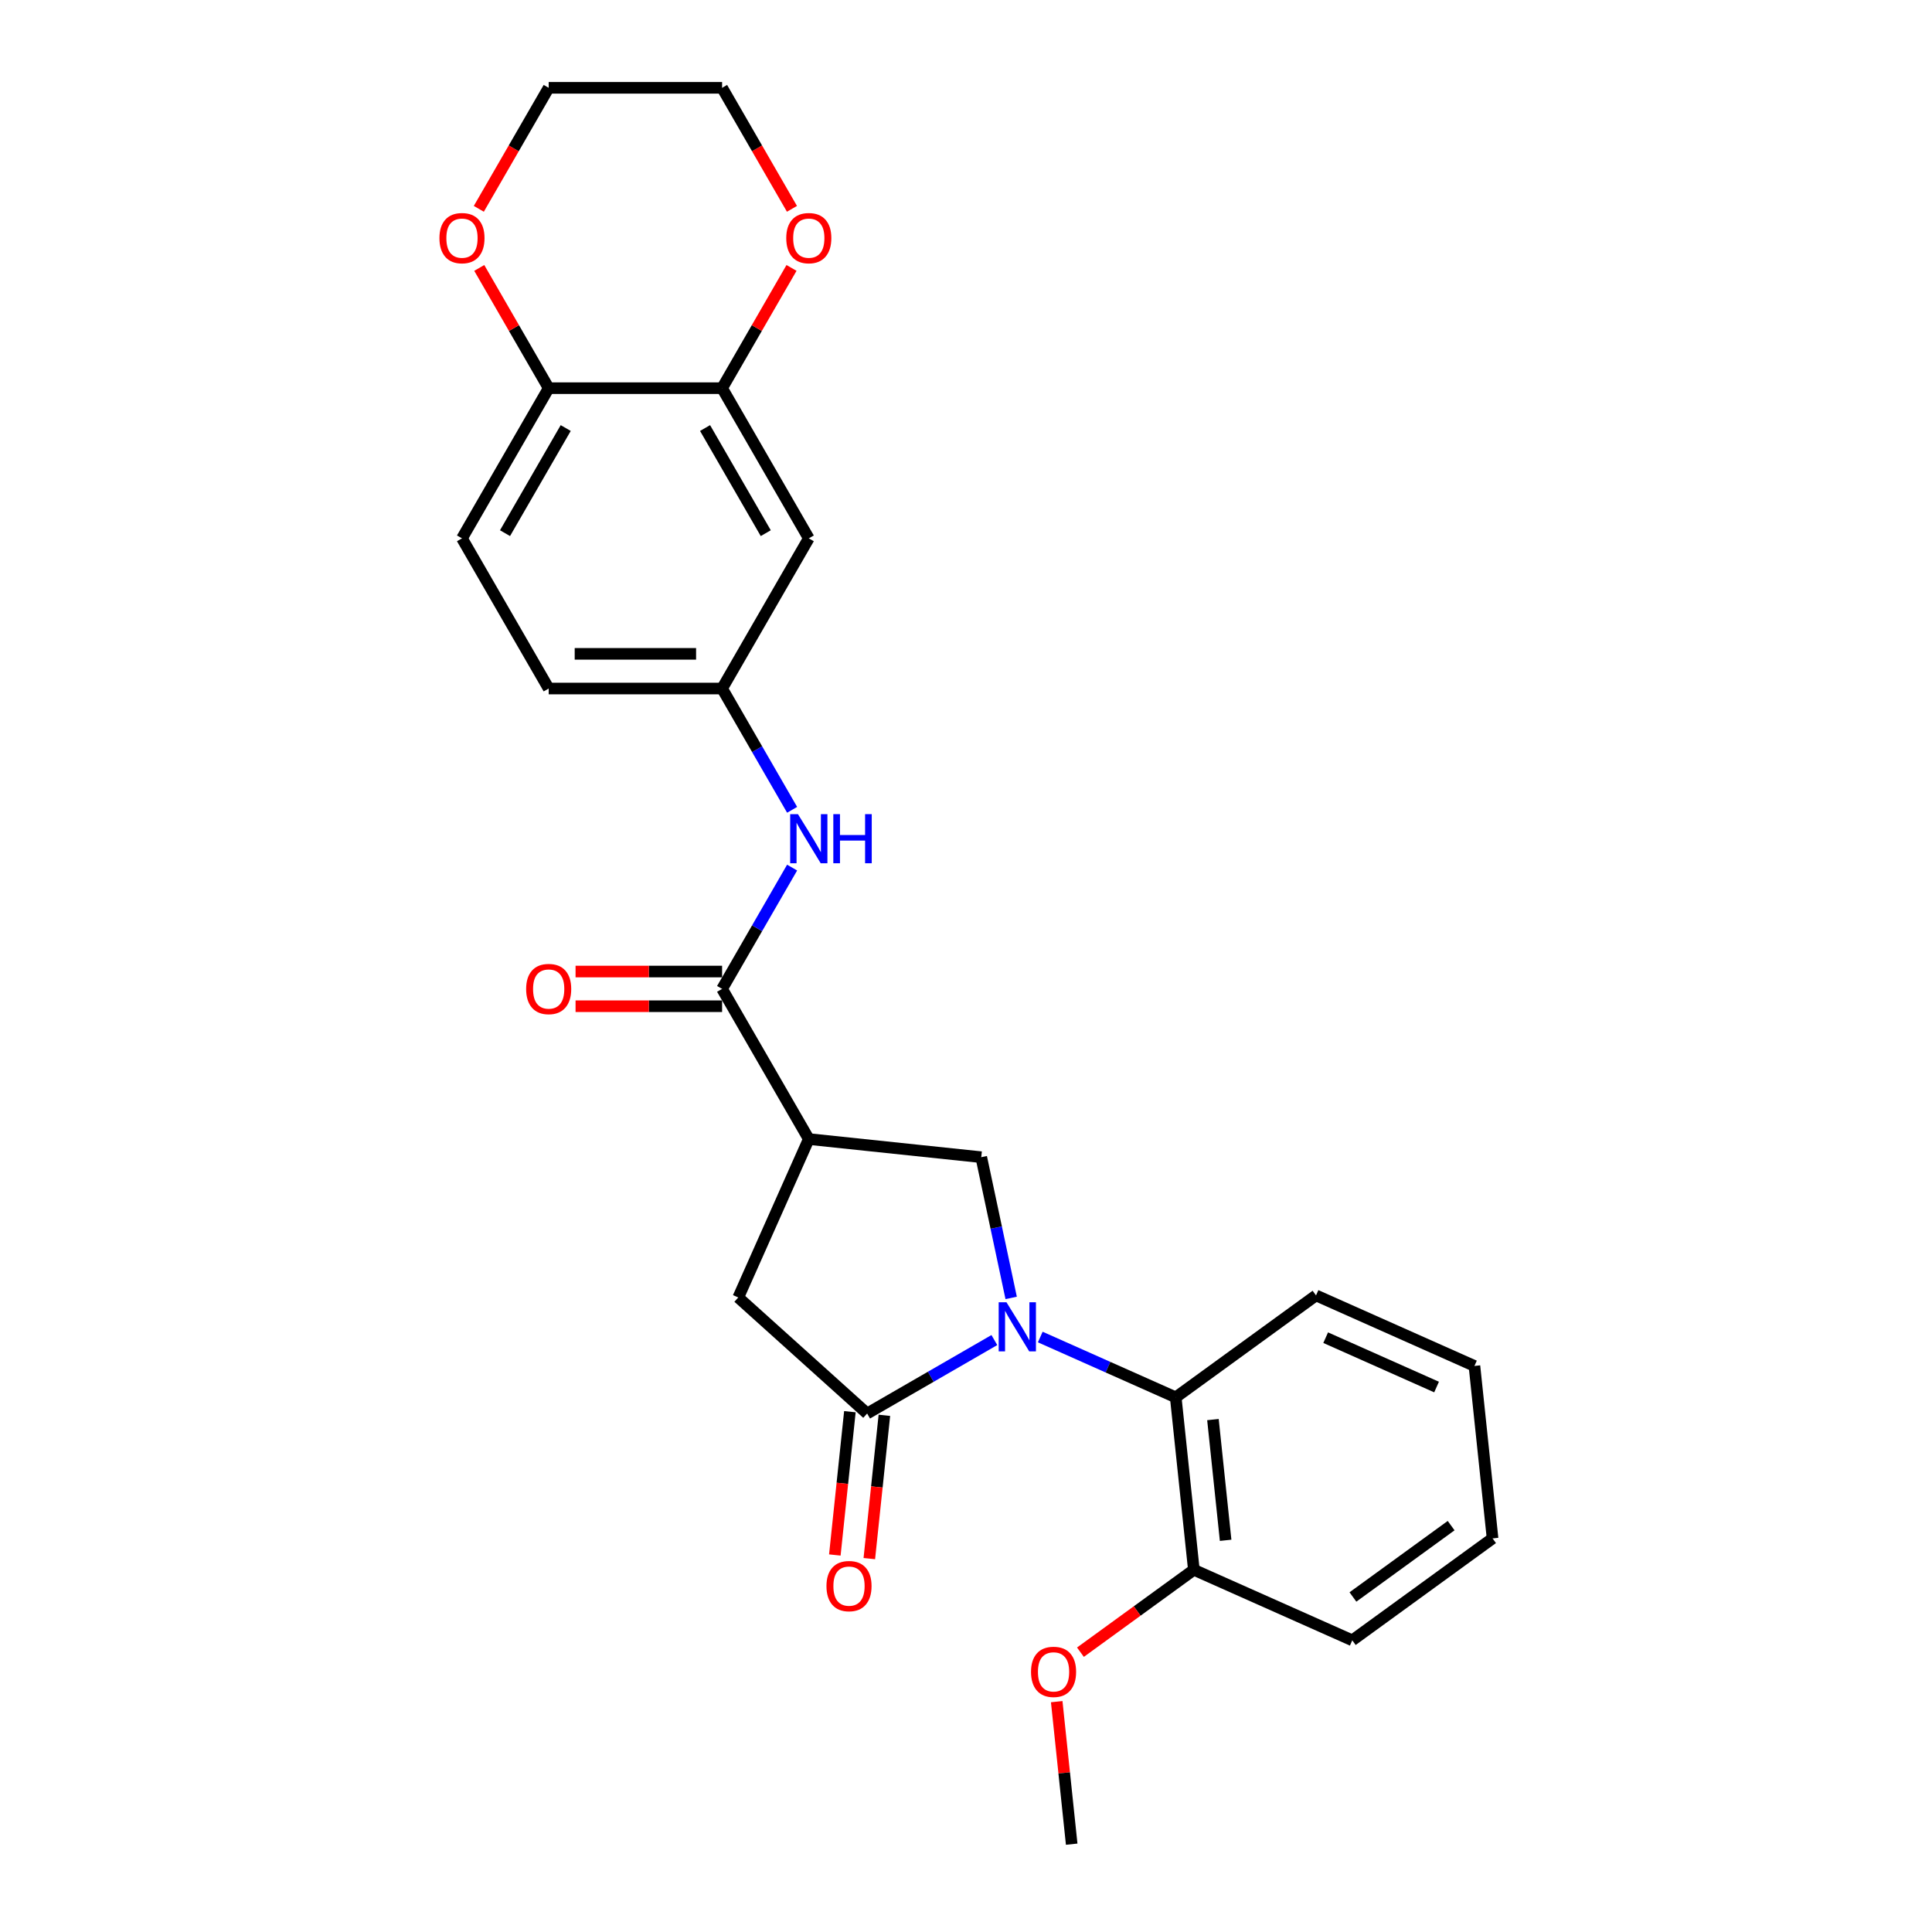 <?xml version='1.0' encoding='iso-8859-1'?>
<svg version='1.1' baseProfile='full'
              xmlns='http://www.w3.org/2000/svg'
                      xmlns:rdkit='http://www.rdkit.org/xml'
                      xmlns:xlink='http://www.w3.org/1999/xlink'
                  xml:space='preserve'
width='1000px' height='1000px' viewBox='0 0 1000 1000'>
<!-- END OF HEADER -->
<rect style='opacity:1.0;fill:#FFFFFF;stroke:none' width='1000' height='1000' x='0' y='0'> </rect>
<path class='bond-0' d='M 514.675,693.612 L 481.751,712.621' style='fill:none;fill-rule:evenodd;stroke:#0000FF;stroke-width:6px;stroke-linecap:butt;stroke-linejoin:miter;stroke-opacity:1' />
<path class='bond-0' d='M 481.751,712.621 L 448.827,731.629' style='fill:none;fill-rule:evenodd;stroke:#000000;stroke-width:6px;stroke-linecap:butt;stroke-linejoin:miter;stroke-opacity:1' />
<path class='bond-2' d='M 523.38,671.798 L 515.639,635.377' style='fill:none;fill-rule:evenodd;stroke:#0000FF;stroke-width:6px;stroke-linecap:butt;stroke-linejoin:miter;stroke-opacity:1' />
<path class='bond-2' d='M 515.639,635.377 L 507.897,598.956' style='fill:none;fill-rule:evenodd;stroke:#000000;stroke-width:6px;stroke-linecap:butt;stroke-linejoin:miter;stroke-opacity:1' />
<path class='bond-4' d='M 538.443,692.042 L 573.499,707.65' style='fill:none;fill-rule:evenodd;stroke:#0000FF;stroke-width:6px;stroke-linecap:butt;stroke-linejoin:miter;stroke-opacity:1' />
<path class='bond-4' d='M 573.499,707.65 L 608.555,723.258' style='fill:none;fill-rule:evenodd;stroke:#000000;stroke-width:6px;stroke-linecap:butt;stroke-linejoin:miter;stroke-opacity:1' />
<path class='bond-5' d='M 448.827,731.629 L 382.125,671.571' style='fill:none;fill-rule:evenodd;stroke:#000000;stroke-width:6px;stroke-linecap:butt;stroke-linejoin:miter;stroke-opacity:1' />
<path class='bond-11' d='M 439.901,730.691 L 436.003,767.775' style='fill:none;fill-rule:evenodd;stroke:#000000;stroke-width:6px;stroke-linecap:butt;stroke-linejoin:miter;stroke-opacity:1' />
<path class='bond-11' d='M 436.003,767.775 L 432.106,804.859' style='fill:none;fill-rule:evenodd;stroke:#FF0000;stroke-width:6px;stroke-linecap:butt;stroke-linejoin:miter;stroke-opacity:1' />
<path class='bond-11' d='M 457.754,732.568 L 453.856,769.652' style='fill:none;fill-rule:evenodd;stroke:#000000;stroke-width:6px;stroke-linecap:butt;stroke-linejoin:miter;stroke-opacity:1' />
<path class='bond-11' d='M 453.856,769.652 L 449.959,806.735' style='fill:none;fill-rule:evenodd;stroke:#FF0000;stroke-width:6px;stroke-linecap:butt;stroke-linejoin:miter;stroke-opacity:1' />
<path class='bond-1' d='M 418.633,589.574 L 507.897,598.956' style='fill:none;fill-rule:evenodd;stroke:#000000;stroke-width:6px;stroke-linecap:butt;stroke-linejoin:miter;stroke-opacity:1' />
<path class='bond-3' d='M 418.633,589.574 L 373.754,511.843' style='fill:none;fill-rule:evenodd;stroke:#000000;stroke-width:6px;stroke-linecap:butt;stroke-linejoin:miter;stroke-opacity:1' />
<path class='bond-26' d='M 418.633,589.574 L 382.125,671.571' style='fill:none;fill-rule:evenodd;stroke:#000000;stroke-width:6px;stroke-linecap:butt;stroke-linejoin:miter;stroke-opacity:1' />
<path class='bond-6' d='M 373.754,511.843 L 391.877,480.454' style='fill:none;fill-rule:evenodd;stroke:#000000;stroke-width:6px;stroke-linecap:butt;stroke-linejoin:miter;stroke-opacity:1' />
<path class='bond-6' d='M 391.877,480.454 L 409.999,449.065' style='fill:none;fill-rule:evenodd;stroke:#0000FF;stroke-width:6px;stroke-linecap:butt;stroke-linejoin:miter;stroke-opacity:1' />
<path class='bond-12' d='M 373.754,502.867 L 335.832,502.867' style='fill:none;fill-rule:evenodd;stroke:#000000;stroke-width:6px;stroke-linecap:butt;stroke-linejoin:miter;stroke-opacity:1' />
<path class='bond-12' d='M 335.832,502.867 L 297.91,502.867' style='fill:none;fill-rule:evenodd;stroke:#FF0000;stroke-width:6px;stroke-linecap:butt;stroke-linejoin:miter;stroke-opacity:1' />
<path class='bond-12' d='M 373.754,520.818 L 335.832,520.818' style='fill:none;fill-rule:evenodd;stroke:#000000;stroke-width:6px;stroke-linecap:butt;stroke-linejoin:miter;stroke-opacity:1' />
<path class='bond-12' d='M 335.832,520.818 L 297.91,520.818' style='fill:none;fill-rule:evenodd;stroke:#FF0000;stroke-width:6px;stroke-linecap:butt;stroke-linejoin:miter;stroke-opacity:1' />
<path class='bond-14' d='M 608.555,723.258 L 617.937,812.523' style='fill:none;fill-rule:evenodd;stroke:#000000;stroke-width:6px;stroke-linecap:butt;stroke-linejoin:miter;stroke-opacity:1' />
<path class='bond-14' d='M 627.816,734.772 L 634.383,797.257' style='fill:none;fill-rule:evenodd;stroke:#000000;stroke-width:6px;stroke-linecap:butt;stroke-linejoin:miter;stroke-opacity:1' />
<path class='bond-19' d='M 608.555,723.258 L 681.17,670.501' style='fill:none;fill-rule:evenodd;stroke:#000000;stroke-width:6px;stroke-linecap:butt;stroke-linejoin:miter;stroke-opacity:1' />
<path class='bond-10' d='M 409.999,419.158 L 391.877,387.769' style='fill:none;fill-rule:evenodd;stroke:#0000FF;stroke-width:6px;stroke-linecap:butt;stroke-linejoin:miter;stroke-opacity:1' />
<path class='bond-10' d='M 391.877,387.769 L 373.754,356.38' style='fill:none;fill-rule:evenodd;stroke:#000000;stroke-width:6px;stroke-linecap:butt;stroke-linejoin:miter;stroke-opacity:1' />
<path class='bond-7' d='M 373.754,200.917 L 418.633,278.649' style='fill:none;fill-rule:evenodd;stroke:#000000;stroke-width:6px;stroke-linecap:butt;stroke-linejoin:miter;stroke-opacity:1' />
<path class='bond-7' d='M 364.94,221.553 L 396.355,275.965' style='fill:none;fill-rule:evenodd;stroke:#000000;stroke-width:6px;stroke-linecap:butt;stroke-linejoin:miter;stroke-opacity:1' />
<path class='bond-13' d='M 373.754,200.917 L 391.721,169.798' style='fill:none;fill-rule:evenodd;stroke:#000000;stroke-width:6px;stroke-linecap:butt;stroke-linejoin:miter;stroke-opacity:1' />
<path class='bond-13' d='M 391.721,169.798 L 409.688,138.678' style='fill:none;fill-rule:evenodd;stroke:#FF0000;stroke-width:6px;stroke-linecap:butt;stroke-linejoin:miter;stroke-opacity:1' />
<path class='bond-28' d='M 373.754,200.917 L 283.998,200.917' style='fill:none;fill-rule:evenodd;stroke:#000000;stroke-width:6px;stroke-linecap:butt;stroke-linejoin:miter;stroke-opacity:1' />
<path class='bond-8' d='M 418.633,278.649 L 373.754,356.38' style='fill:none;fill-rule:evenodd;stroke:#000000;stroke-width:6px;stroke-linecap:butt;stroke-linejoin:miter;stroke-opacity:1' />
<path class='bond-9' d='M 283.998,200.917 L 239.12,278.649' style='fill:none;fill-rule:evenodd;stroke:#000000;stroke-width:6px;stroke-linecap:butt;stroke-linejoin:miter;stroke-opacity:1' />
<path class='bond-9' d='M 292.813,221.553 L 261.398,275.965' style='fill:none;fill-rule:evenodd;stroke:#000000;stroke-width:6px;stroke-linecap:butt;stroke-linejoin:miter;stroke-opacity:1' />
<path class='bond-15' d='M 283.998,200.917 L 266.031,169.798' style='fill:none;fill-rule:evenodd;stroke:#000000;stroke-width:6px;stroke-linecap:butt;stroke-linejoin:miter;stroke-opacity:1' />
<path class='bond-15' d='M 266.031,169.798 L 248.064,138.678' style='fill:none;fill-rule:evenodd;stroke:#FF0000;stroke-width:6px;stroke-linecap:butt;stroke-linejoin:miter;stroke-opacity:1' />
<path class='bond-17' d='M 373.754,356.38 L 283.998,356.38' style='fill:none;fill-rule:evenodd;stroke:#000000;stroke-width:6px;stroke-linecap:butt;stroke-linejoin:miter;stroke-opacity:1' />
<path class='bond-17' d='M 360.291,338.429 L 297.461,338.429' style='fill:none;fill-rule:evenodd;stroke:#000000;stroke-width:6px;stroke-linecap:butt;stroke-linejoin:miter;stroke-opacity:1' />
<path class='bond-20' d='M 409.916,108.089 L 391.835,76.772' style='fill:none;fill-rule:evenodd;stroke:#FF0000;stroke-width:6px;stroke-linecap:butt;stroke-linejoin:miter;stroke-opacity:1' />
<path class='bond-20' d='M 391.835,76.772 L 373.754,45.455' style='fill:none;fill-rule:evenodd;stroke:#000000;stroke-width:6px;stroke-linecap:butt;stroke-linejoin:miter;stroke-opacity:1' />
<path class='bond-18' d='M 617.937,812.523 L 588.586,833.848' style='fill:none;fill-rule:evenodd;stroke:#000000;stroke-width:6px;stroke-linecap:butt;stroke-linejoin:miter;stroke-opacity:1' />
<path class='bond-18' d='M 588.586,833.848 L 559.235,855.173' style='fill:none;fill-rule:evenodd;stroke:#FF0000;stroke-width:6px;stroke-linecap:butt;stroke-linejoin:miter;stroke-opacity:1' />
<path class='bond-22' d='M 617.937,812.523 L 699.934,849.03' style='fill:none;fill-rule:evenodd;stroke:#000000;stroke-width:6px;stroke-linecap:butt;stroke-linejoin:miter;stroke-opacity:1' />
<path class='bond-21' d='M 247.836,108.089 L 265.917,76.772' style='fill:none;fill-rule:evenodd;stroke:#FF0000;stroke-width:6px;stroke-linecap:butt;stroke-linejoin:miter;stroke-opacity:1' />
<path class='bond-21' d='M 265.917,76.772 L 283.998,45.455' style='fill:none;fill-rule:evenodd;stroke:#000000;stroke-width:6px;stroke-linecap:butt;stroke-linejoin:miter;stroke-opacity:1' />
<path class='bond-16' d='M 239.12,278.649 L 283.998,356.38' style='fill:none;fill-rule:evenodd;stroke:#000000;stroke-width:6px;stroke-linecap:butt;stroke-linejoin:miter;stroke-opacity:1' />
<path class='bond-23' d='M 546.951,880.773 L 550.828,917.659' style='fill:none;fill-rule:evenodd;stroke:#FF0000;stroke-width:6px;stroke-linecap:butt;stroke-linejoin:miter;stroke-opacity:1' />
<path class='bond-23' d='M 550.828,917.659 L 554.705,954.545' style='fill:none;fill-rule:evenodd;stroke:#000000;stroke-width:6px;stroke-linecap:butt;stroke-linejoin:miter;stroke-opacity:1' />
<path class='bond-24' d='M 681.17,670.501 L 763.166,707.008' style='fill:none;fill-rule:evenodd;stroke:#000000;stroke-width:6px;stroke-linecap:butt;stroke-linejoin:miter;stroke-opacity:1' />
<path class='bond-24' d='M 686.168,692.376 L 743.566,717.931' style='fill:none;fill-rule:evenodd;stroke:#000000;stroke-width:6px;stroke-linecap:butt;stroke-linejoin:miter;stroke-opacity:1' />
<path class='bond-29' d='M 373.754,45.455 L 283.998,45.455' style='fill:none;fill-rule:evenodd;stroke:#000000;stroke-width:6px;stroke-linecap:butt;stroke-linejoin:miter;stroke-opacity:1' />
<path class='bond-27' d='M 699.934,849.03 L 772.549,796.273' style='fill:none;fill-rule:evenodd;stroke:#000000;stroke-width:6px;stroke-linecap:butt;stroke-linejoin:miter;stroke-opacity:1' />
<path class='bond-27' d='M 700.275,826.594 L 751.105,789.664' style='fill:none;fill-rule:evenodd;stroke:#000000;stroke-width:6px;stroke-linecap:butt;stroke-linejoin:miter;stroke-opacity:1' />
<path class='bond-25' d='M 763.166,707.008 L 772.549,796.273' style='fill:none;fill-rule:evenodd;stroke:#000000;stroke-width:6px;stroke-linecap:butt;stroke-linejoin:miter;stroke-opacity:1' />
<path  class='atom-0' d='M 520.94 674.042
L 529.269 687.505
Q 530.095 688.834, 531.424 691.239
Q 532.752 693.645, 532.824 693.788
L 532.824 674.042
L 536.199 674.042
L 536.199 699.461
L 532.716 699.461
L 523.776 684.741
Q 522.735 683.017, 521.622 681.043
Q 520.545 679.068, 520.222 678.458
L 520.222 699.461
L 516.919 699.461
L 516.919 674.042
L 520.94 674.042
' fill='#0000FF'/>
<path  class='atom-7' d='M 413.014 421.402
L 421.343 434.865
Q 422.169 436.194, 423.497 438.599
Q 424.826 441.005, 424.898 441.148
L 424.898 421.402
L 428.272 421.402
L 428.272 446.821
L 424.79 446.821
L 415.85 432.101
Q 414.809 430.377, 413.696 428.403
Q 412.619 426.428, 412.296 425.818
L 412.296 446.821
L 408.993 446.821
L 408.993 421.402
L 413.014 421.402
' fill='#0000FF'/>
<path  class='atom-7' d='M 431.324 421.402
L 434.771 421.402
L 434.771 432.209
L 447.768 432.209
L 447.768 421.402
L 451.214 421.402
L 451.214 446.821
L 447.768 446.821
L 447.768 435.081
L 434.771 435.081
L 434.771 446.821
L 431.324 446.821
L 431.324 421.402
' fill='#0000FF'/>
<path  class='atom-12' d='M 427.777 820.966
Q 427.777 814.863, 430.793 811.452
Q 433.809 808.041, 439.445 808.041
Q 445.082 808.041, 448.098 811.452
Q 451.114 814.863, 451.114 820.966
Q 451.114 827.141, 448.062 830.66
Q 445.01 834.142, 439.445 834.142
Q 433.845 834.142, 430.793 830.66
Q 427.777 827.177, 427.777 820.966
M 439.445 831.27
Q 443.323 831.27, 445.405 828.685
Q 447.523 826.064, 447.523 820.966
Q 447.523 815.976, 445.405 813.462
Q 443.323 810.913, 439.445 810.913
Q 435.568 810.913, 433.45 813.426
Q 431.367 815.94, 431.367 820.966
Q 431.367 826.1, 433.45 828.685
Q 435.568 831.27, 439.445 831.27
' fill='#FF0000'/>
<path  class='atom-13' d='M 272.33 511.915
Q 272.33 505.811, 275.345 502.4
Q 278.361 498.99, 283.998 498.99
Q 289.635 498.99, 292.651 502.4
Q 295.666 505.811, 295.666 511.915
Q 295.666 518.09, 292.615 521.608
Q 289.563 525.091, 283.998 525.091
Q 278.397 525.091, 275.345 521.608
Q 272.33 518.126, 272.33 511.915
M 283.998 522.219
Q 287.875 522.219, 289.958 519.634
Q 292.076 517.013, 292.076 511.915
Q 292.076 506.924, 289.958 504.411
Q 287.875 501.862, 283.998 501.862
Q 280.121 501.862, 278.002 504.375
Q 275.92 506.888, 275.92 511.915
Q 275.92 517.049, 278.002 519.634
Q 280.121 522.219, 283.998 522.219
' fill='#FF0000'/>
<path  class='atom-14' d='M 406.964 123.258
Q 406.964 117.154, 409.98 113.744
Q 412.996 110.333, 418.633 110.333
Q 424.269 110.333, 427.285 113.744
Q 430.301 117.154, 430.301 123.258
Q 430.301 129.433, 427.249 132.951
Q 424.198 136.434, 418.633 136.434
Q 413.032 136.434, 409.98 132.951
Q 406.964 129.469, 406.964 123.258
M 418.633 133.562
Q 422.51 133.562, 424.592 130.977
Q 426.711 128.356, 426.711 123.258
Q 426.711 118.267, 424.592 115.754
Q 422.51 113.205, 418.633 113.205
Q 414.755 113.205, 412.637 115.718
Q 410.555 118.231, 410.555 123.258
Q 410.555 128.392, 412.637 130.977
Q 414.755 133.562, 418.633 133.562
' fill='#FF0000'/>
<path  class='atom-16' d='M 227.451 123.258
Q 227.451 117.154, 230.467 113.744
Q 233.483 110.333, 239.12 110.333
Q 244.756 110.333, 247.772 113.744
Q 250.788 117.154, 250.788 123.258
Q 250.788 129.433, 247.736 132.951
Q 244.685 136.434, 239.12 136.434
Q 233.519 136.434, 230.467 132.951
Q 227.451 129.469, 227.451 123.258
M 239.12 133.562
Q 242.997 133.562, 245.08 130.977
Q 247.198 128.356, 247.198 123.258
Q 247.198 118.267, 245.08 115.754
Q 242.997 113.205, 239.12 113.205
Q 235.242 113.205, 233.124 115.718
Q 231.042 118.231, 231.042 123.258
Q 231.042 128.392, 233.124 130.977
Q 235.242 133.562, 239.12 133.562
' fill='#FF0000'/>
<path  class='atom-19' d='M 533.655 865.353
Q 533.655 859.249, 536.67 855.838
Q 539.686 852.428, 545.323 852.428
Q 550.96 852.428, 553.976 855.838
Q 556.991 859.249, 556.991 865.353
Q 556.991 871.528, 553.94 875.046
Q 550.888 878.529, 545.323 878.529
Q 539.722 878.529, 536.67 875.046
Q 533.655 871.564, 533.655 865.353
M 545.323 875.657
Q 549.2 875.657, 551.283 873.072
Q 553.401 870.451, 553.401 865.353
Q 553.401 860.362, 551.283 857.849
Q 549.2 855.3, 545.323 855.3
Q 541.446 855.3, 539.327 857.813
Q 537.245 860.326, 537.245 865.353
Q 537.245 870.487, 539.327 873.072
Q 541.446 875.657, 545.323 875.657
' fill='#FF0000'/>
</svg>
